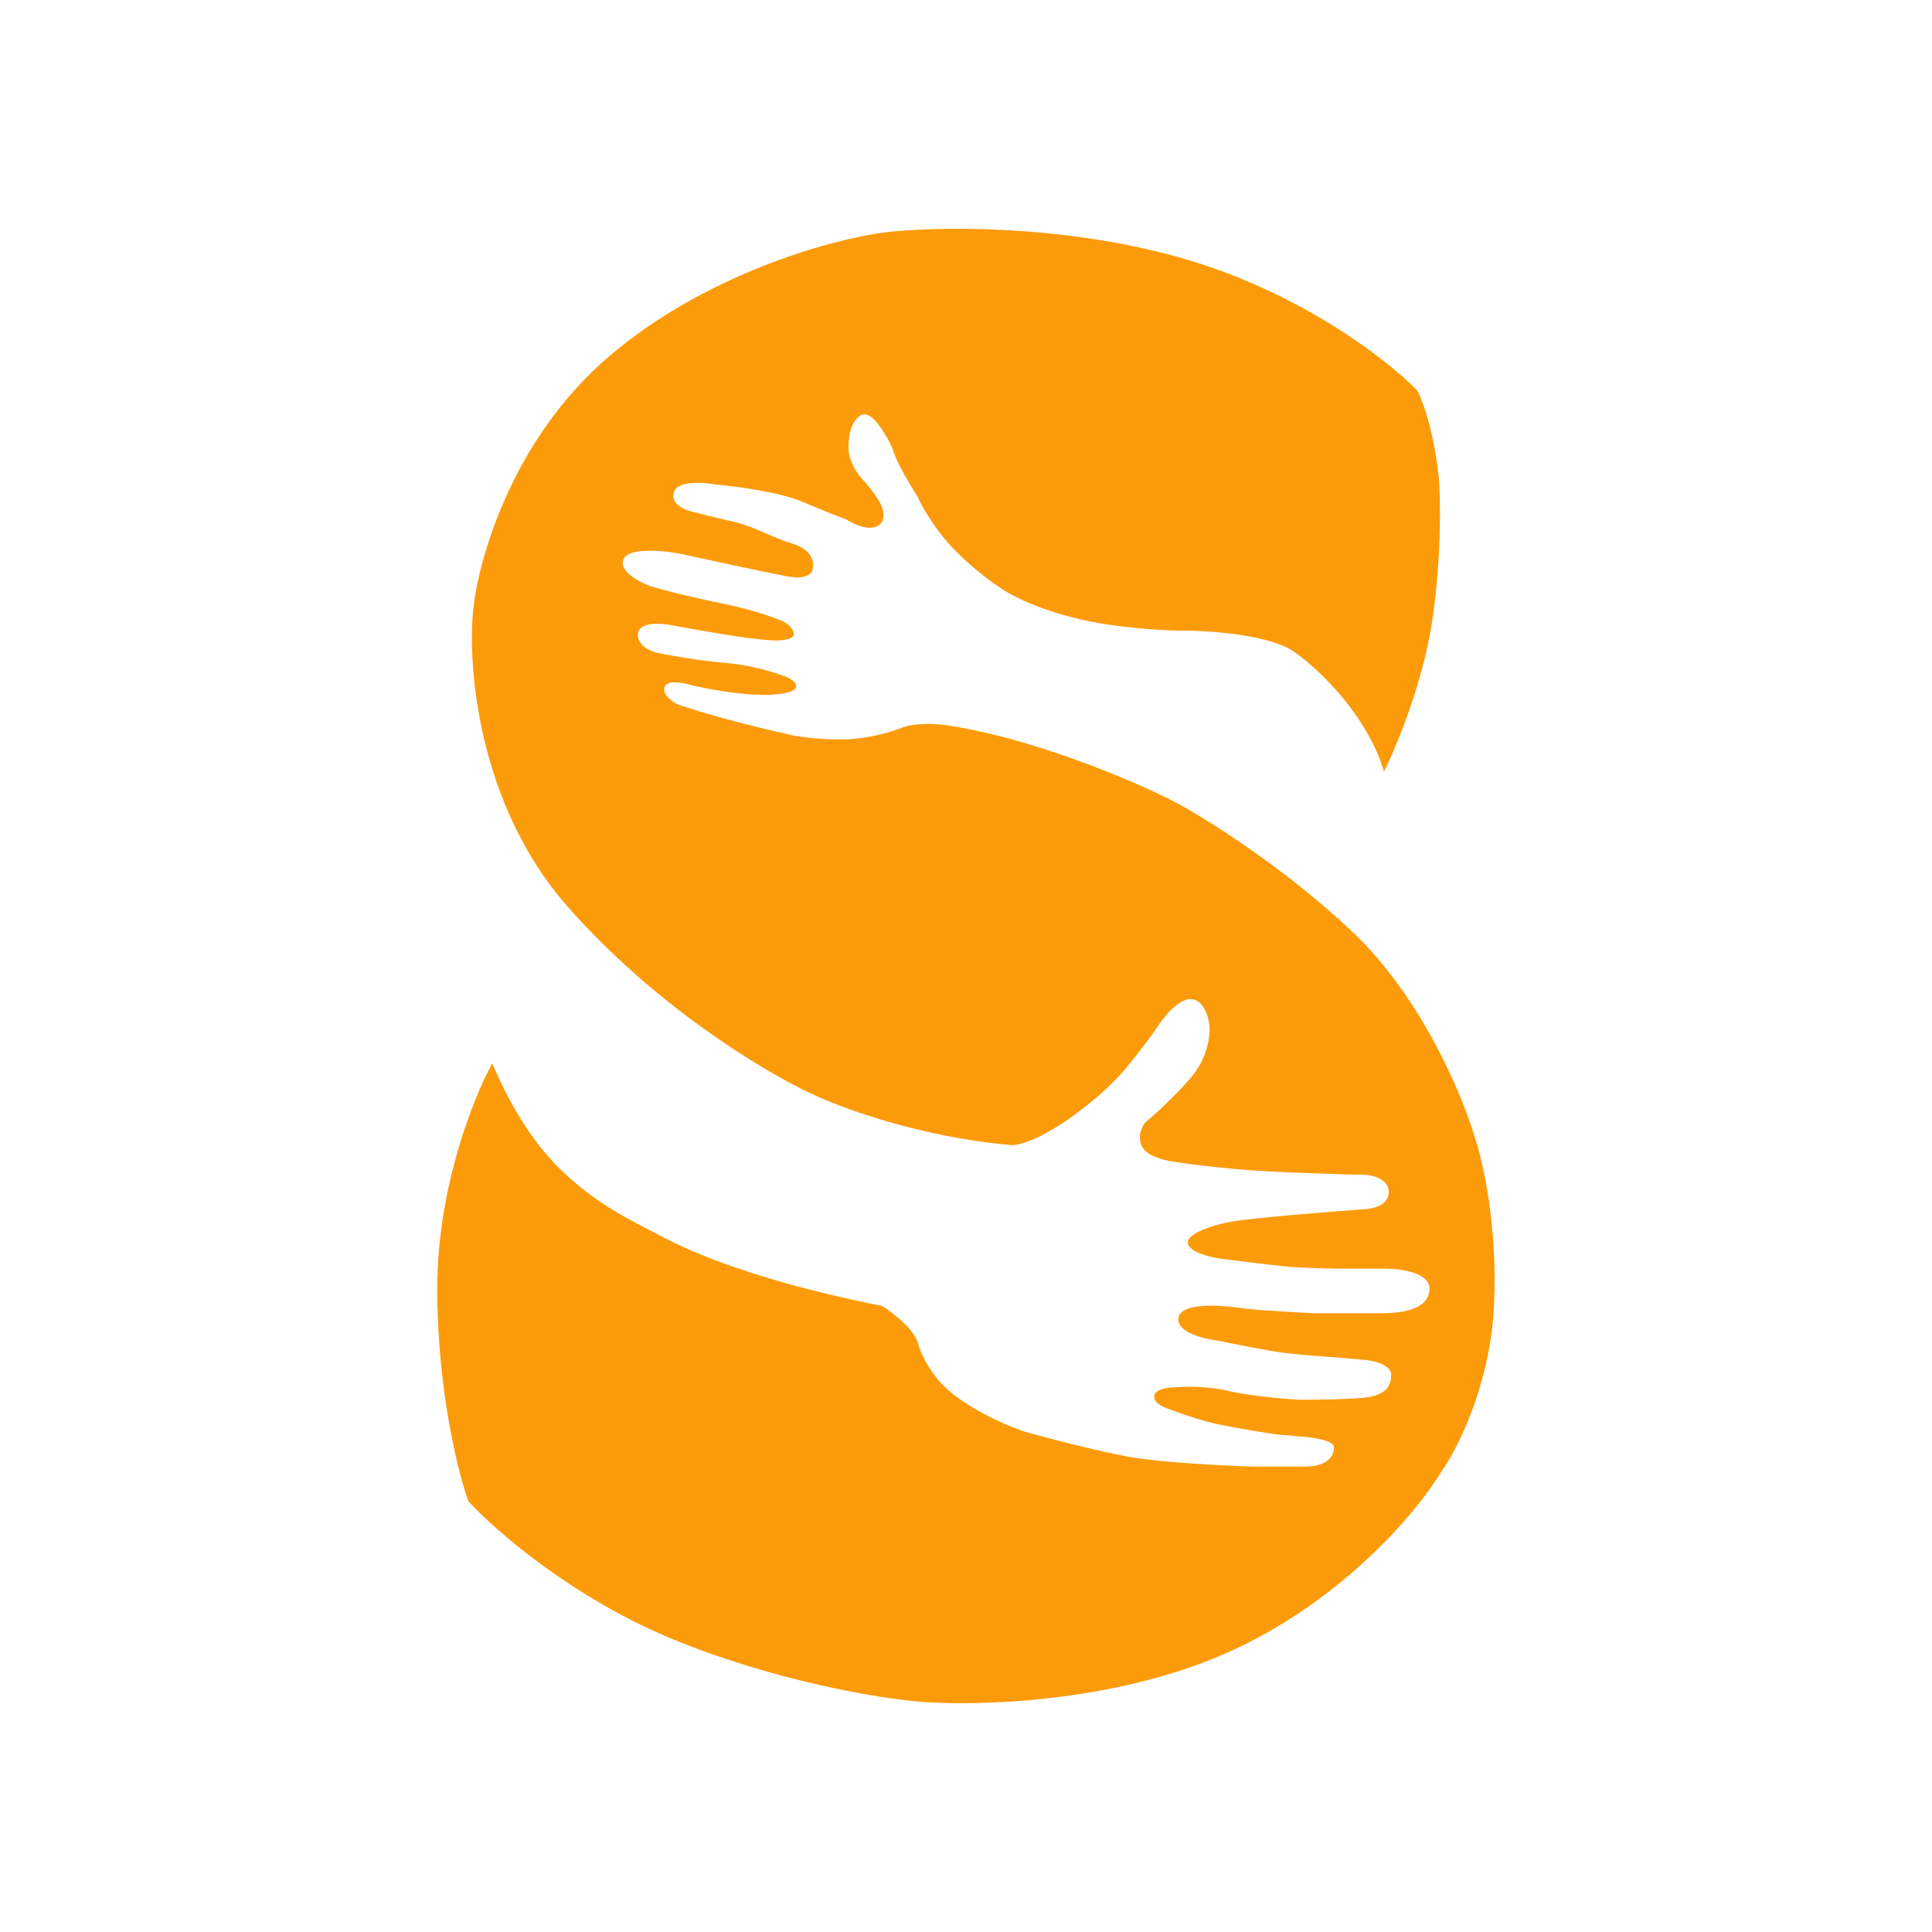 <svg width="380" height="380" viewBox="0 0 380 380" fill="none" xmlns="http://www.w3.org/2000/svg">
<path d="M281.624 122.573C279.743 134.637 274.57 147.058 272.219 151.761C268.833 140.475 259.209 131.492 254.82 128.411C250.305 124.908 238.204 124.033 232.718 124.033C228.956 124.033 219.457 123.546 211.557 121.601C203.657 119.655 198.547 116.898 196.979 115.763C195.412 114.79 191.336 111.871 187.574 107.98C183.812 104.088 181.304 99.548 180.52 97.764C179.266 95.819 176.57 91.343 175.818 89.008C175.065 86.673 173.31 84.144 172.526 83.171C171.899 82.36 170.363 80.933 169.234 81.711C167.824 82.684 166.883 84.63 166.883 88.035C166.883 90.76 168.764 93.386 169.705 94.359C170.332 95.008 171.868 96.791 172.996 98.737C174.125 100.683 173.78 102.142 173.467 102.629C171.962 104.964 168.137 103.277 166.413 102.142C165.472 101.818 162.463 100.683 157.948 98.737C153.434 96.791 144.781 95.656 141.019 95.332C138.511 94.846 133.307 94.457 132.555 96.791C131.802 99.126 134.749 100.359 136.317 100.683C140.079 101.656 140.079 101.656 144.311 102.629C148.543 103.602 151.365 105.548 156.067 107.007C159.829 108.174 160.143 110.736 159.829 111.871C159.829 112.682 158.795 114.109 154.657 113.331C150.518 112.553 139.138 110.088 133.966 108.953C130.674 108.304 123.808 107.591 122.68 109.926C121.551 112.261 125.658 114.466 127.852 115.277C129.42 115.763 134.436 117.125 141.96 118.682C149.484 120.238 153.559 121.925 154.657 122.573C155.284 123.06 156.444 124.227 156.067 125.006C155.691 125.784 153.716 125.979 152.776 125.979C151.835 125.979 148.731 125.784 143.841 125.006C138.95 124.227 134.279 123.384 132.555 123.06C130.36 122.573 125.877 122.184 125.501 124.519C125.125 126.854 127.852 128.087 129.263 128.411C131.614 128.897 137.539 129.968 142.43 130.357C147.321 130.746 151.992 132.14 153.716 132.789C154.813 133.113 156.914 134.054 156.538 135.221C156.161 136.389 152.305 136.681 150.424 136.681C145.158 136.681 138.511 135.383 135.847 134.735C134.279 134.248 131.05 133.665 130.674 135.221C130.298 136.778 132.398 138.14 133.495 138.626C140.267 140.961 150.738 143.491 155.127 144.464C156.381 144.788 160.206 145.437 165.472 145.437C170.739 145.437 175.818 143.815 177.699 143.004C179.956 142.226 183.655 142.356 185.223 142.518C202.528 144.853 222.843 153.544 230.837 157.598C236.95 160.841 252.563 170.538 266.106 183.38C279.649 196.222 287.737 215.648 290.089 223.756C291.656 228.296 294.603 241.268 293.851 256.834C293.098 272.401 286.64 285.049 283.505 289.427C278.959 297.048 264.225 314.819 241.653 324.938C219.081 335.056 191.493 335.64 180.52 334.667C172.84 334.018 152.493 330.678 132.555 322.505C112.616 314.333 97.286 300.939 92.113 295.264C90.076 289.589 86 273.276 86 253.429C86 233.582 93.21 215.648 96.816 209.162C100.578 217.918 105.28 225.701 111.864 231.539C118.447 237.376 123.62 239.808 131.144 243.7C138.668 247.592 149.014 250.997 158.419 253.429C165.943 255.375 171.586 256.51 173.467 256.834C175.504 258.131 179.768 261.407 180.52 264.131C181.273 266.855 183.028 269.482 183.812 270.455C187.574 275.903 197.293 280.184 201.682 281.643C205.757 282.778 215.507 285.34 221.902 286.508C228.298 287.675 240.869 288.292 246.355 288.454H256.701C261.592 288.454 262.501 285.859 262.344 284.562C262.344 283.395 258.582 282.778 256.701 282.616L251.058 282.13C248.863 281.805 243.534 280.962 239.772 280.184C236.01 279.406 230.994 277.59 228.956 276.779C228.172 276.454 226.699 275.514 227.075 274.347C227.451 273.179 229.74 272.887 230.837 272.887C234.975 272.498 239.145 273.049 240.712 273.374C245.227 274.541 252.625 275.157 255.76 275.319C259.052 275.319 266.294 275.222 268.927 274.833C272.219 274.347 273.63 272.887 273.63 270.455C273.63 268.509 270.495 267.698 268.927 267.536L263.755 267.05C261.247 266.888 255.478 266.466 252.469 266.077C249.459 265.688 242.437 264.293 239.302 263.645C236.637 263.32 231.401 261.991 231.778 259.267C232.248 255.861 241.183 256.834 244.474 257.321C247.108 257.71 254.977 258.131 258.582 258.294H271.749C276.451 258.294 281.154 257.321 281.154 253.429C281.154 250.316 275.511 249.537 272.689 249.537H265.165C262.501 249.537 256.231 249.44 252.469 249.051C248.707 248.662 242.75 247.916 240.242 247.592C237.891 247.267 233.282 246.132 233.659 244.186C234.035 242.241 239.458 240.781 242.123 240.295C246.638 239.517 261.247 238.349 267.987 237.863C269.711 237.863 273.16 237.182 273.16 234.457C273.16 231.733 269.711 231.052 267.987 231.052C267.046 231.052 262.72 230.955 252.939 230.566C243.158 230.177 234.756 229.106 231.778 228.62C229.897 228.458 225.852 227.647 224.724 225.701C223.595 223.755 224.567 221.648 225.194 220.837C226.762 219.54 230.743 215.972 234.129 212.081C237.515 208.189 238.048 203.649 237.891 201.865C237.734 200.081 236.762 196.514 234.129 196.514C231.495 196.514 228.329 200.73 227.075 202.838C226.135 204.135 223.689 207.411 221.432 210.135C219.175 212.859 215.789 215.81 214.378 216.945C205.726 223.95 200.428 225.377 198.86 225.215C180.802 223.658 165.002 217.756 159.359 214.999C150.581 210.946 128.699 197.876 111.393 178.029C94.088 158.182 91.956 131.167 93.054 120.141C93.994 110.25 100.672 86.381 119.858 70.037C139.044 53.692 163.905 47.011 173.937 45.714C183.342 44.579 208.077 43.963 231.777 50.578C255.478 57.194 273.003 70.847 278.803 76.847C281.436 82.295 282.721 90.792 283.035 94.359C283.348 98.737 283.505 110.509 281.624 122.573Z" fill="#FC9B0A"/>
</svg>
